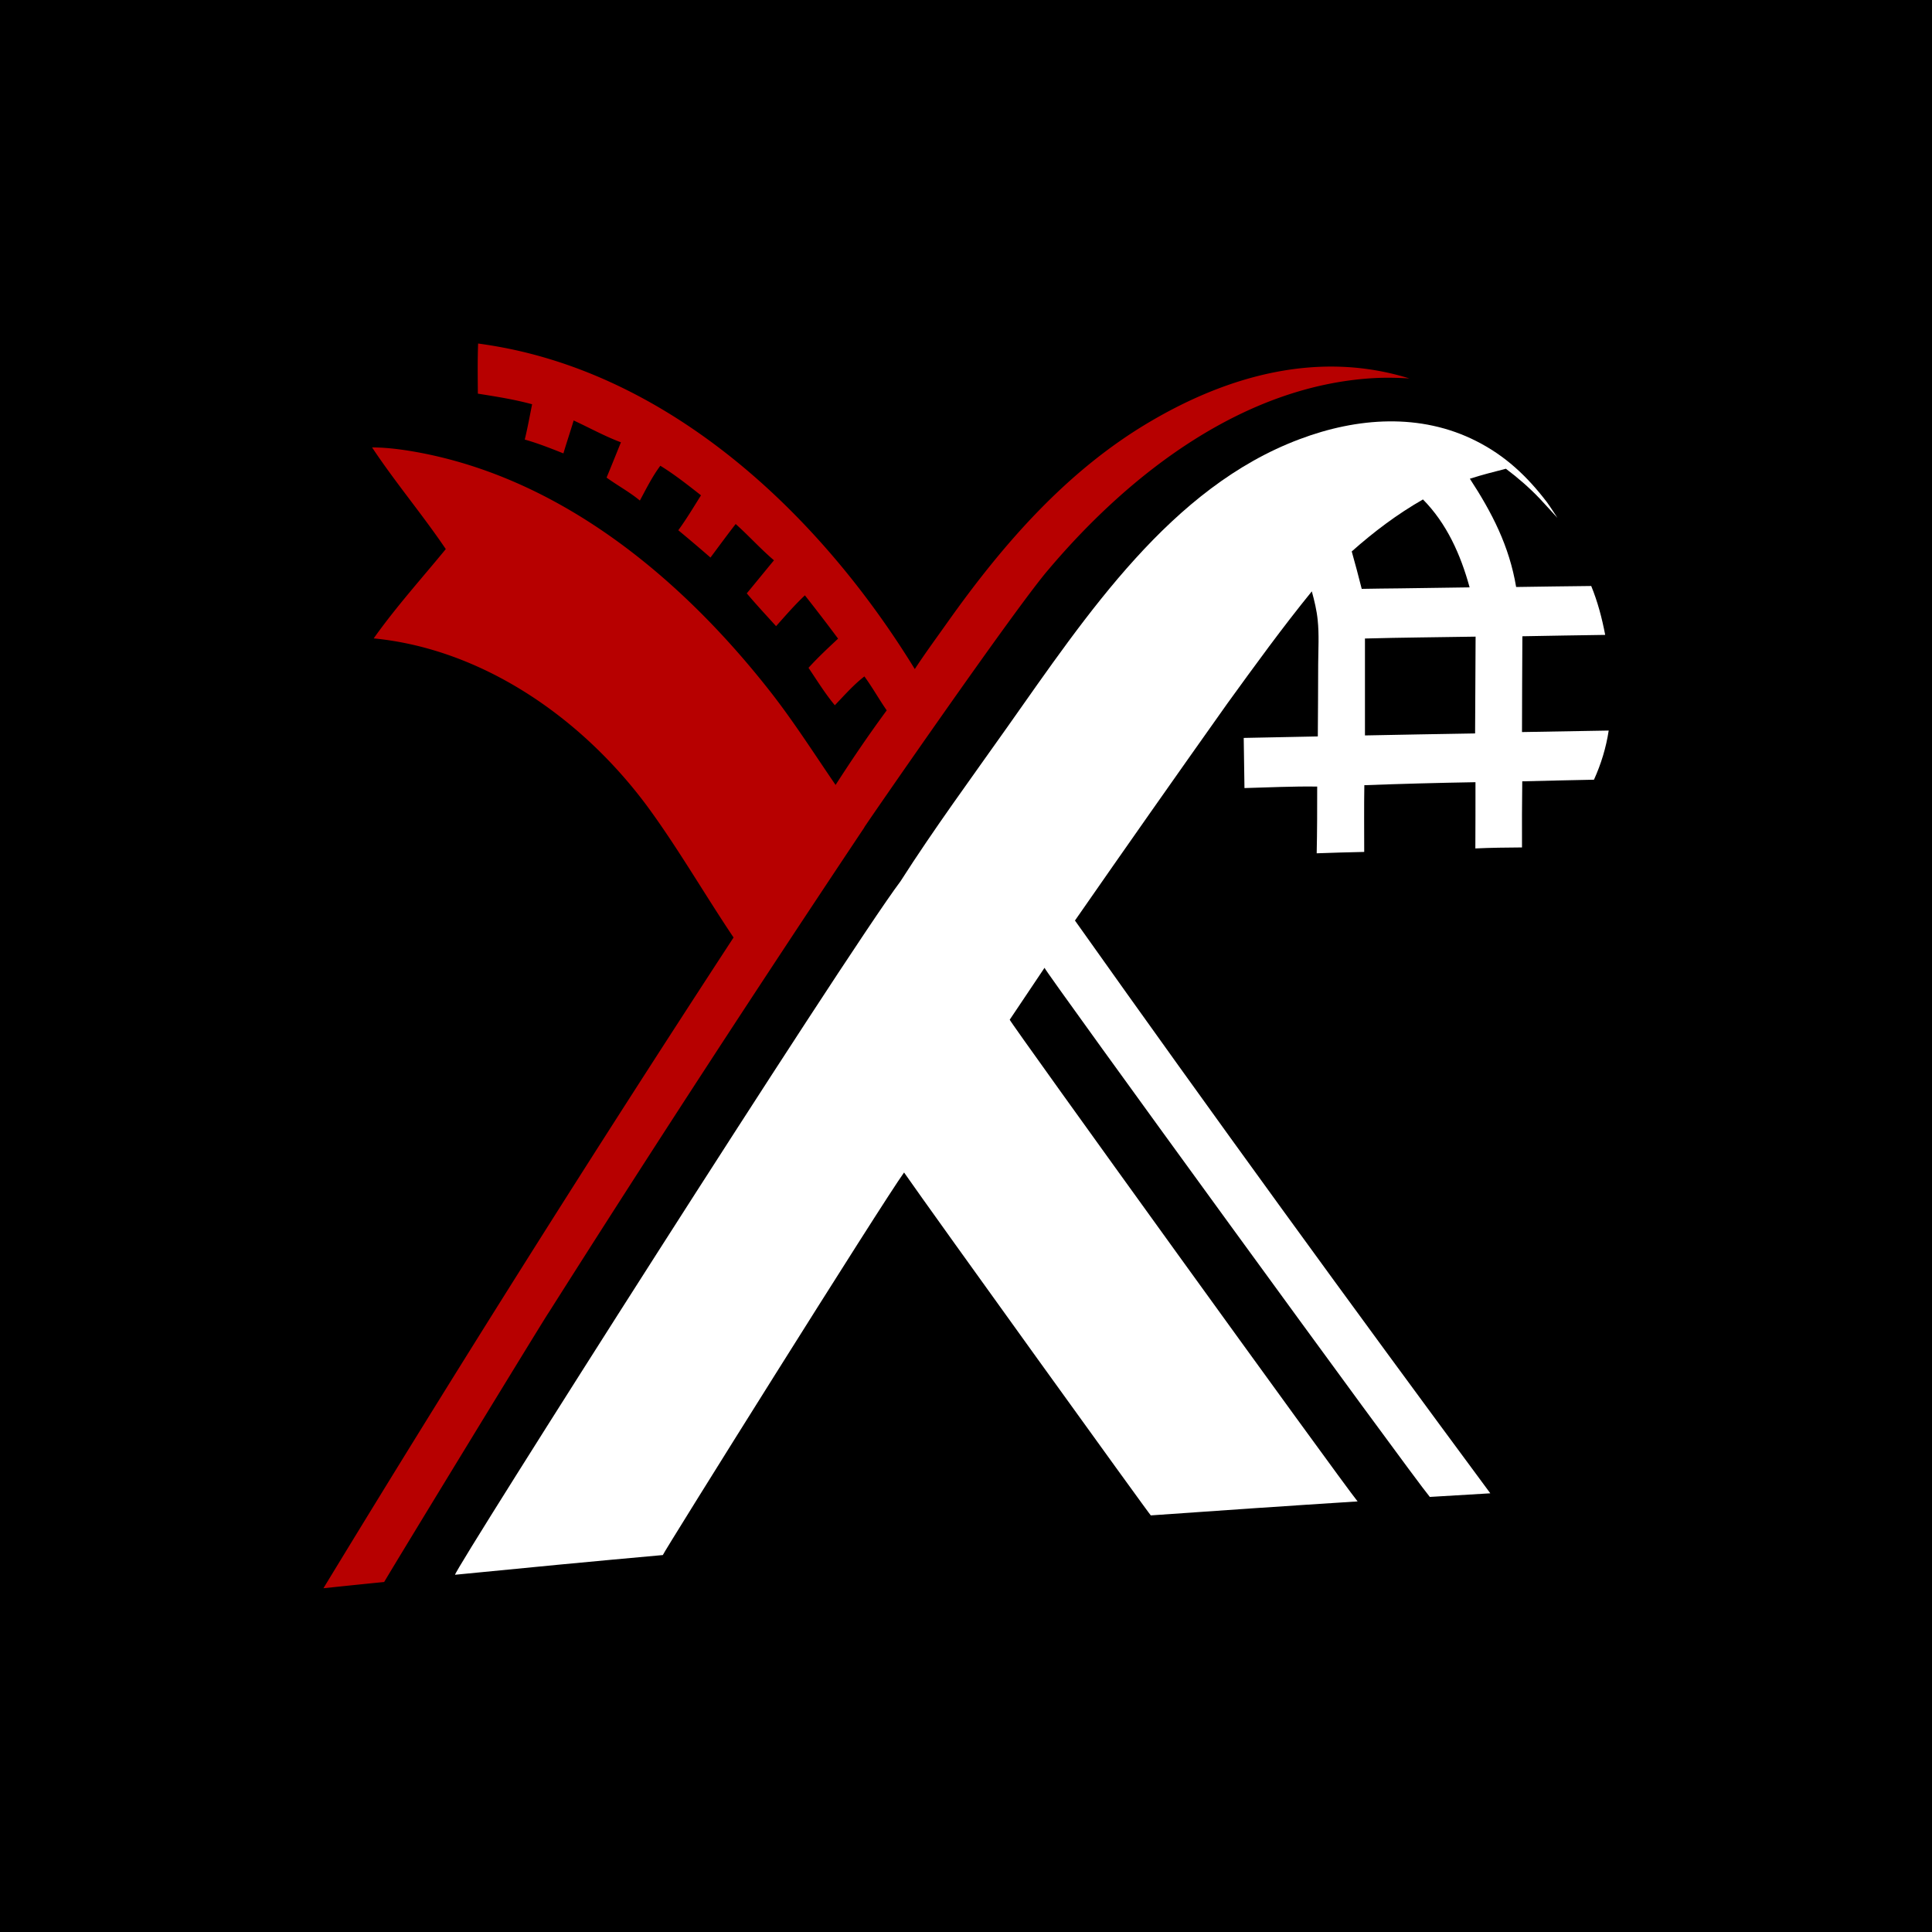 <svg xmlns="http://www.w3.org/2000/svg" data-name="Capa 2" viewBox="0 0 154.89 154.89"><g data-name="Calque 2"><g data-name="Calque 1-2"><path d="M0 0h154.89v154.89H0z"/><path fill="#b70000" d="M69.29 66.33c0-.05 12.14-17.63 14.76-20.66 6.74-7.97 15.81-14.73 25.99-15.35.99-.06 1.96-.04 2.95.02-7.18-2.24-14.42-.3-20.83 3.49-6.56 3.87-11.67 9.67-16.22 16.09-.87 1.23-1.77 2.45-2.6 3.72-7.31-11.91-18.39-22.43-31.7-25.5-1.09-.25-2.2-.45-3.31-.6-.05 1.34-.03 2.68-.02 4.02 1.45.23 2.92.46 4.35.85-.19.94-.36 1.89-.59 2.83 1.06.3 2.07.7 3.1 1.11.26-.89.56-1.76.82-2.64 1.26.58 2.5 1.27 3.79 1.75-.38.94-.76 1.89-1.15 2.83.87.63 1.85 1.16 2.67 1.84.51-.95 1.01-1.95 1.64-2.79 1.14.7 2.2 1.54 3.26 2.37-.59.94-1.17 1.91-1.82 2.8.87.72 1.73 1.45 2.58 2.19.67-.9 1.33-1.8 2.02-2.69 1.05.94 2 2 3.07 2.91-.73.88-1.45 1.77-2.18 2.65.76.9 1.56 1.76 2.35 2.63.75-.84 1.49-1.7 2.31-2.47.9 1.14 1.79 2.3 2.66 3.47-.81.76-1.62 1.51-2.37 2.34.68 1.01 1.34 2.08 2.11 3 .75-.78 1.52-1.66 2.37-2.31.64.87 1.17 1.83 1.79 2.72-1.43 1.94-2.79 3.94-4.1 5.98-1.72-2.51-3.36-5.09-5.24-7.49-7.44-9.49-17.27-17.38-28.89-19.29-.99-.16-2.03-.28-3.03-.28 1.87 2.82 4.03 5.37 5.91 8.15-1.92 2.34-4.01 4.66-5.78 7.16 8.59.84 16.56 6.23 21.91 13.43 2.42 3.28 4.65 7.14 6.94 10.55a1905.424 1905.424 0 0 0-32.88 52.17c1.62-.17 3.25-.34 4.87-.5.76-1.32 13.17-21.65 13.17-21.57C52.4 91.95 60.85 78.99 69.3 66.33Z"/><path fill="#fff" d="M122.02 58.73c0-2.57.02-5.14.03-7.72 2.21-.04 4.43-.08 6.64-.11-.26-1.35-.6-2.65-1.12-3.92-2.01.02-4.01.05-6.02.08-.55-3.29-1.94-5.97-3.71-8.68.96-.31 1.92-.55 2.89-.8.97.73 1.87 1.51 2.71 2.39.45.48 1.42 1.55 1.42 1.55s-.56-.88-.85-1.27c-1.59-2.08-3.33-3.71-5.64-4.88-4.48-2.28-9.57-1.9-14.18-.16-10.3 3.86-17.02 14-23.46 23.12-2.86 4.05-5.83 8.09-8.54 12.33-4.54 6.05-35.73 55.13-35.71 55.59 5.55-.55 11.1-1.08 16.66-1.58 0-.15 17.63-28.32 19.34-30.67 2.32 3.34 19.78 27.57 19.78 27.49 5.52-.39 11.05-.77 16.58-1.12-1.42-1.75-27.89-38.43-27.89-38.62.93-1.39 1.86-2.78 2.79-4.16 0 .23 29.38 40.62 30.89 42.42 1.62-.1 3.23-.19 4.85-.29-11.11-15.02-22.21-30.28-33.3-45.92 4.07-5.86 8.14-11.65 12.21-17.39 2.21-3.05 4.42-6.1 6.78-9 .21.77.39 1.51.47 2.3.12 1.14.05 2.35.04 3.5 0 1.94-.02 3.89-.03 5.83l-5.94.12.06 4.02c1.93-.05 3.9-.15 5.83-.12 0 1.78 0 3.57-.04 5.35 1.27-.05 2.54-.08 3.81-.11 0-1.78-.02-3.57.01-5.35 2.97-.11 5.94-.19 8.91-.24 0 1.77 0 3.54-.01 5.31 1.25-.06 2.49-.07 3.74-.08-.01-1.77 0-3.53.02-5.3 1.91-.05 3.83-.09 5.75-.13.57-1.26.97-2.56 1.18-3.94l-6.95.12v.04Zm-12.85-11.52c-.25-1-.52-2-.8-3 1.8-1.6 3.64-2.98 5.71-4.17 1.9 1.92 3.02 4.42 3.74 7.05-1.87.03-3.74.05-5.61.08-1.01 0-2.03.03-3.04.04Zm9.1 11.59c-2.95.05-5.89.1-8.84.16v-7.77c2.96-.08 5.91-.1 8.87-.15-.01 2.59-.03 5.17-.04 7.76h.01Z"/></g></g></svg>